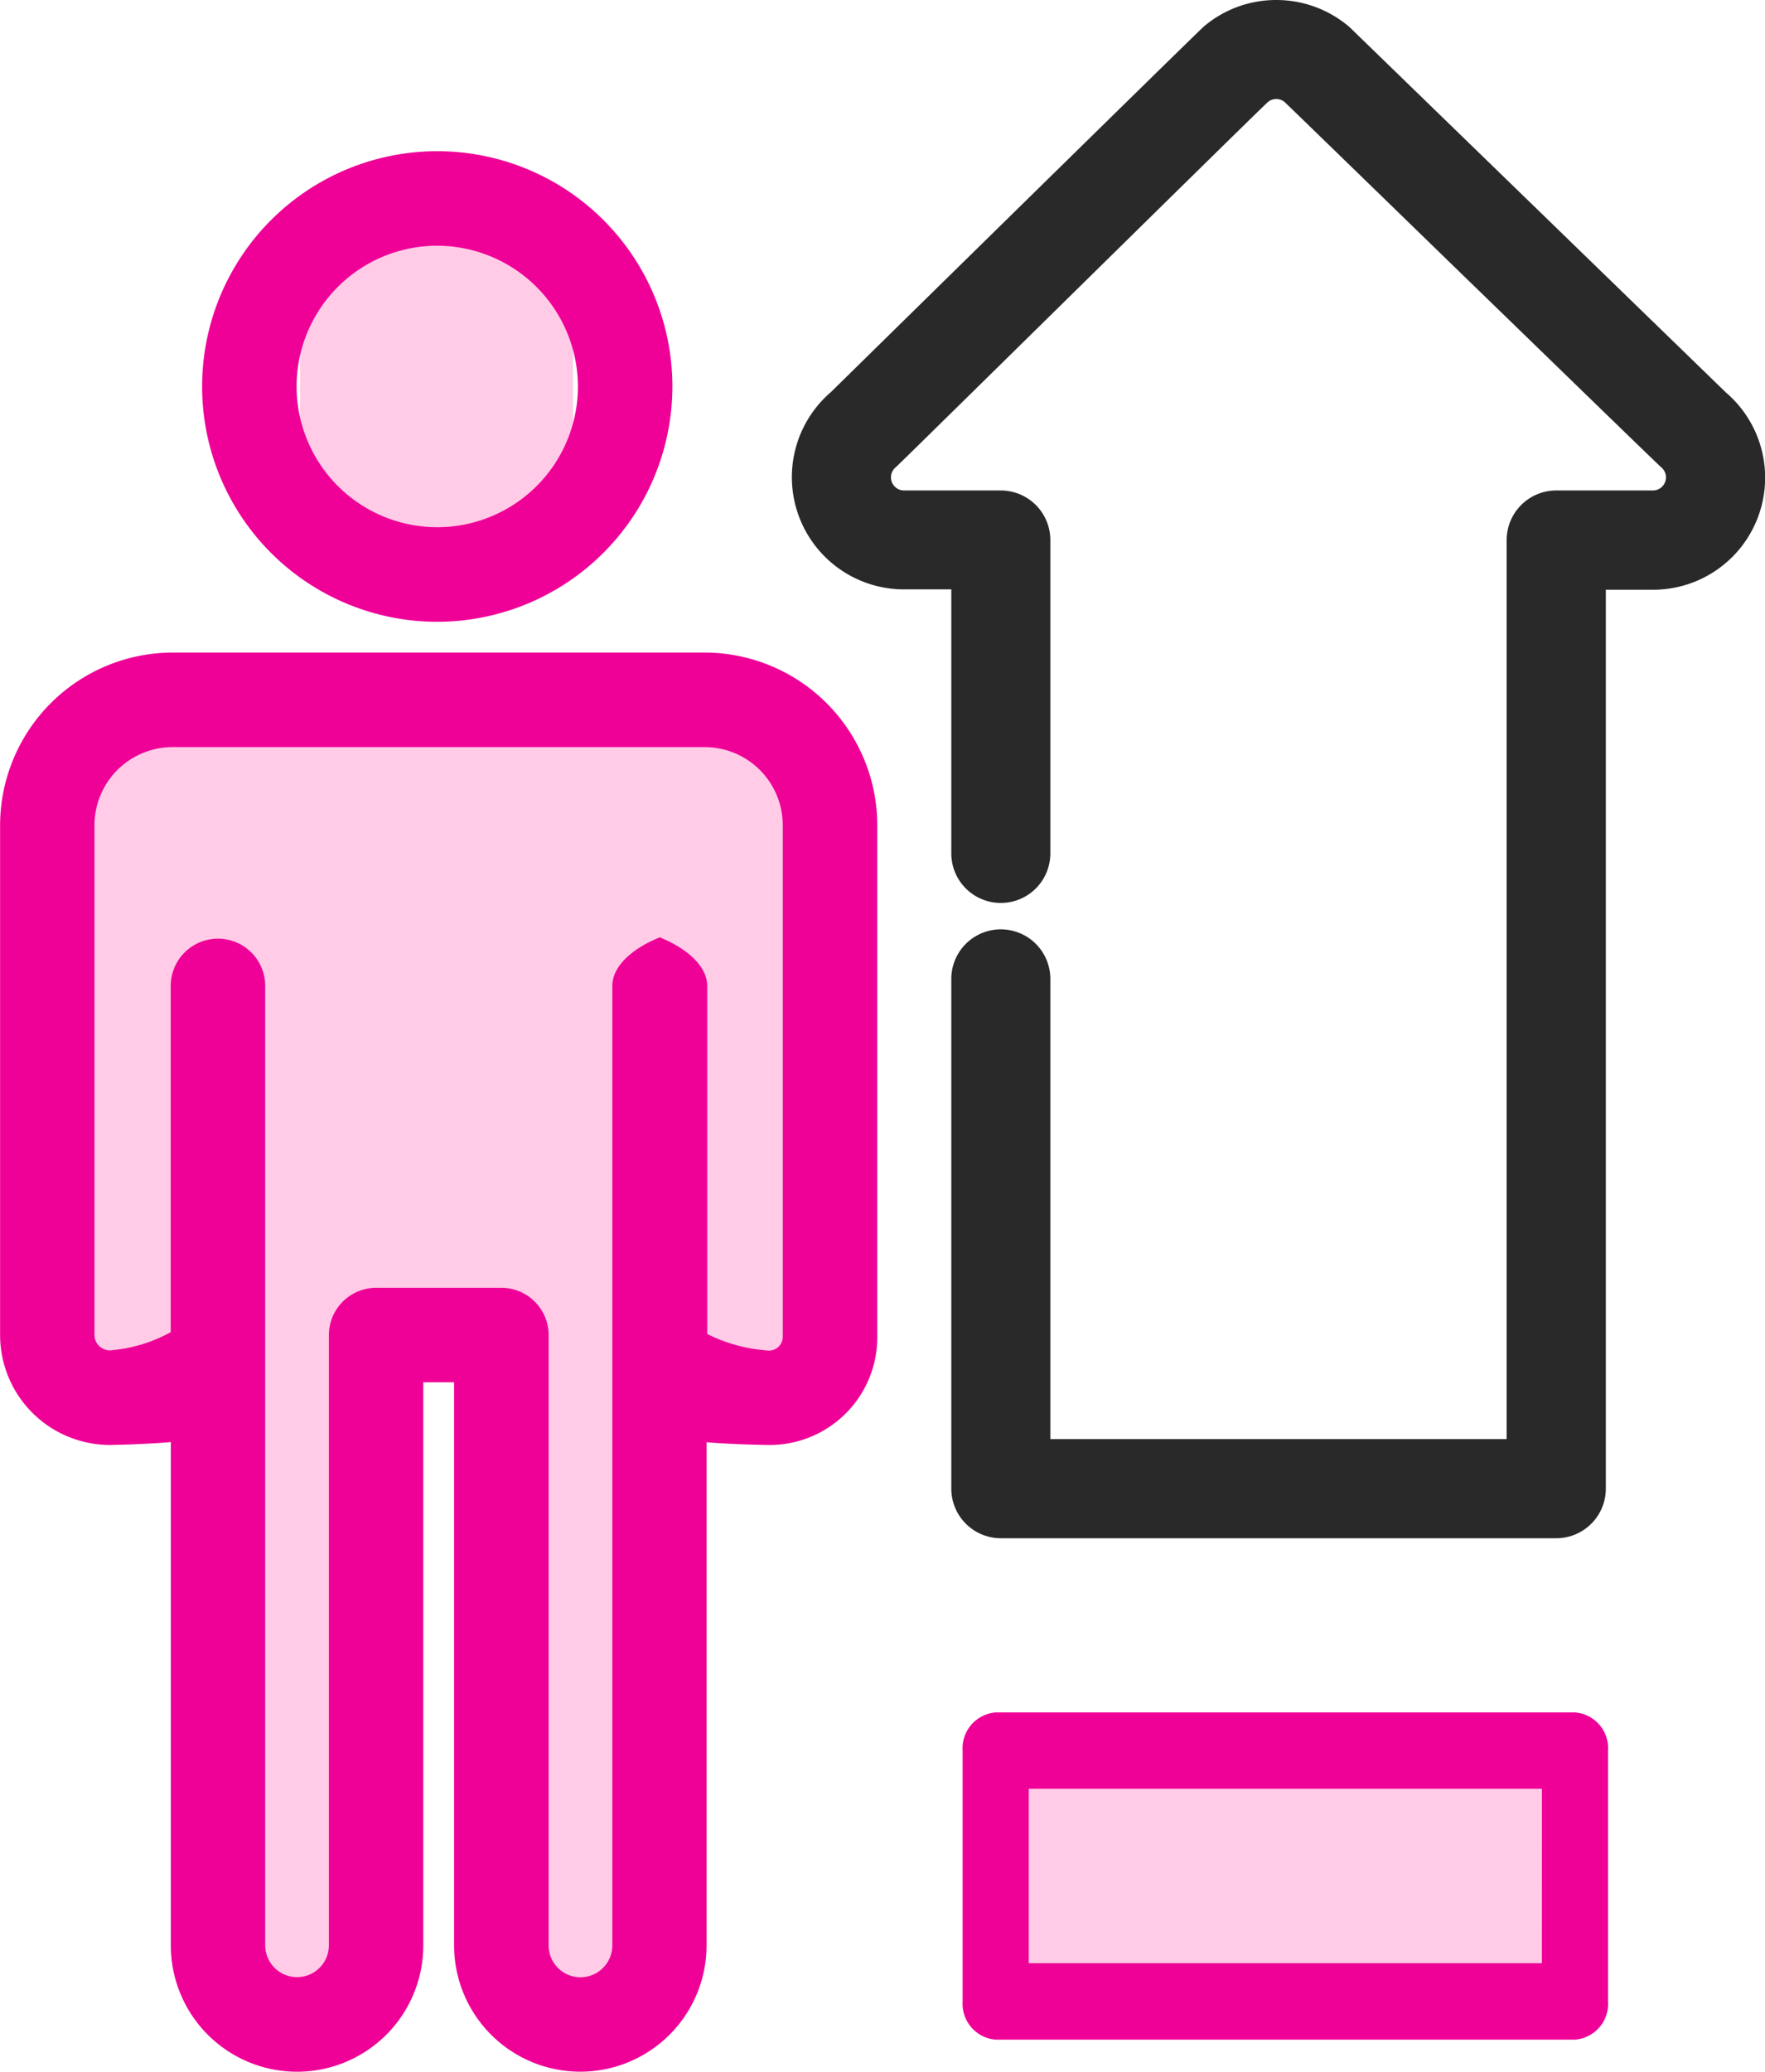 <svg xmlns="http://www.w3.org/2000/svg" width="38.799" height="45.513" viewBox="0 0 38.799 45.513"><g transform="translate(-45.402 -1.837)"><rect width="12" height="5" transform="translate(68 40.5)" fill="#ffcbe6"/><rect width="16" height="14" transform="translate(47 17.5)" fill="#ffcbe6"/><rect width="3" height="28" transform="translate(50 17.5)" fill="#ffcbe6"/><rect width="3" height="28" transform="translate(56 17.5)" fill="#ffcbe6"/><rect width="6" height="7" transform="translate(52 6.5)" fill="#ffcbe6"/><path d="M62.894,180h-11.7a3.446,3.446,0,0,0-3.442,3.442v11.2a2.068,2.068,0,0,0,2.065,2.065,12.256,12.256,0,0,0,1.688-.118v11.462a2.425,2.425,0,0,0,4.85,0V195.331h1.377v12.721a2.425,2.425,0,0,0,4.85,0V196.6a12.972,12.972,0,0,0,1.688.111,2.021,2.021,0,0,0,2.065-2.02V183.442A3.446,3.446,0,0,0,62.894,180Zm2.065,14.688a.652.652,0,0,1-.688.643c-.393,0-1.688-.276-1.688-.643v-7.711c0-.38-.688-.688-.688-.688s-.688.308-.688.688v21.074a1.048,1.048,0,1,1-2.1,0V194.643a.688.688,0,0,0-.688-.688H55.667a.688.688,0,0,0-.688.688v13.409a1.048,1.048,0,0,1-2.1,0V186.977a.688.688,0,0,0-1.377,0v7.666c0,.38-1.309.688-1.688.688a.689.689,0,0,1-.688-.688v-11.2a2.068,2.068,0,0,1,2.065-2.065h11.7a2.068,2.068,0,0,1,2.065,2.065v11.246Z" transform="translate(-2 -163.477)" fill="#ef0097"/><path d="M51.194,179.65h11.7a3.8,3.8,0,0,1,3.793,3.792v11.246a2.367,2.367,0,0,1-2.415,2.37c-.01,0-.792-.012-1.338-.06v11.053a2.775,2.775,0,1,1-5.55,0V195.681h-.677v12.371a2.775,2.775,0,1,1-5.55,0V196.994c-.549.051-1.328.064-1.338.064a2.418,2.418,0,0,1-2.415-2.415v-11.2A3.8,3.8,0,0,1,51.194,179.65Zm13.077,16.708a1.675,1.675,0,0,0,1.715-1.67V183.442a3.1,3.1,0,0,0-3.093-3.092h-11.7a3.1,3.1,0,0,0-3.092,3.092v11.2a1.717,1.717,0,0,0,1.715,1.715,13.5,13.5,0,0,0,1.576-.1l.467-.166,0,.5v11.462a2.075,2.075,0,1,0,4.15,0V194.981h2.077v13.071a2.075,2.075,0,1,0,4.15,0V196.11l.461.155A14.464,14.464,0,0,0,64.271,196.358ZM51.194,181.027h11.7a2.418,2.418,0,0,1,2.415,2.415v11.246A.966.966,0,0,1,65,195.4a1.063,1.063,0,0,1-.73.278,4.426,4.426,0,0,1-1.094-.2c-.405-.125-.944-.343-.944-.793v-7.711a.854.854,0,0,0-.338-.295.834.834,0,0,0-.339.3v21.07a1.4,1.4,0,1,1-2.8,0V194.643a.339.339,0,0,0-.338-.338H55.667a.339.339,0,0,0-.338.338v13.409a1.4,1.4,0,0,1-2.8,0V186.977a.338.338,0,1,0-.677,0v7.666c0,.453-.537.684-.941.819a4.175,4.175,0,0,1-1.1.22,1.04,1.04,0,0,1-1.038-1.038v-11.2A2.418,2.418,0,0,1,51.194,181.027Zm13.077,13.954a.3.3,0,0,0,.338-.293V183.442a1.717,1.717,0,0,0-1.715-1.715h-11.7a1.717,1.717,0,0,0-1.715,1.715v11.2a.339.339,0,0,0,.338.338,3.283,3.283,0,0,0,1.338-.4v-7.606a1.038,1.038,0,1,1,2.077,0v21.075a.7.7,0,0,0,1.4,0V194.643a1.04,1.04,0,0,1,1.038-1.038h2.754a1.04,1.04,0,0,1,1.038,1.038v13.409a.7.7,0,1,0,1.4,0V186.977c0-.578.746-.941.9-1.008l.143-.064.143.064c.15.067.9.43.9,1.008v7.643A3.469,3.469,0,0,0,64.271,194.981Z" transform="translate(-2 -163.477)" fill="#ef0097"/><path d="M91.075,69.639a4.819,4.819,0,1,0-4.819-4.819A4.825,4.825,0,0,0,91.075,69.639Zm0-8.262a3.442,3.442,0,1,1-3.442,3.442A3.446,3.446,0,0,1,91.075,61.377Z" transform="translate(-36.061 -54.492)" fill="#ef0097"/><path d="M91.075,69.989a5.169,5.169,0,1,1,5.169-5.169A5.175,5.175,0,0,1,91.075,69.989Zm0-9.639a4.469,4.469,0,1,0,4.469,4.469A4.474,4.474,0,0,0,91.075,60.35Zm0,8.262a3.792,3.792,0,1,1,3.792-3.792A3.8,3.8,0,0,1,91.075,68.612Zm0-6.885a3.092,3.092,0,1,0,3.092,3.092A3.1,3.1,0,0,0,91.075,61.727Z" transform="translate(-36.061 -54.492)" fill="#ef0097"/><path d="M226.114,8.755,217.84.726a2.06,2.06,0,0,0-2.668,0c-.036.028-8.187,8.025-8.187,8.025a2.065,2.065,0,0,0,1.337,3.64h1.438v6.2a.688.688,0,0,0,1.377,0V11.7a.688.688,0,0,0-.688-.688h-2.126a.689.689,0,0,1-.445-1.214c.1-.081,8.017-7.884,8.18-8.021l0,0a.687.687,0,0,1,.889,0c.1.081,8.133,7.9,8.272,8.022l0,0a.688.688,0,0,1-.444,1.213h-2.126a.688.688,0,0,0-.688.688V31.853H211.136V21.343a.688.688,0,0,0-1.377,0v11.2a.688.688,0,0,0,.688.688h12.208a.688.688,0,0,0,.688-.688V12.393h1.438a2.062,2.062,0,0,0,1.333-3.638Z" transform="translate(-143.046 2)" fill="#292929"/><path d="M216.5-.163A2.474,2.474,0,0,1,218.1.42l.021.019,8.265,8.019a2.462,2.462,0,0,1-1.6,4.335h-1.038V32.542a1.09,1.09,0,0,1-1.088,1.088H210.448a1.09,1.09,0,0,1-1.088-1.088v-11.2a1.088,1.088,0,1,1,2.177,0V31.453h10.031V11.7a1.09,1.09,0,0,1,1.088-1.088h2.126a.288.288,0,0,0,.188-.506l-.008-.007c-.076-.065-1.545-1.492-4.647-4.5-1.719-1.67-3.5-3.4-3.628-3.52a.287.287,0,0,0-.368,0h0c-.162.147-2.815,2.755-4.948,4.852-2.677,2.631-3.19,3.135-3.234,3.172a.288.288,0,0,0,.186.509h2.126a1.09,1.09,0,0,1,1.088,1.088v6.885a1.088,1.088,0,1,1-2.177,0v-5.8h-1.038a2.465,2.465,0,0,1-1.608-4.335c7.4-7.262,8.112-7.953,8.2-8.033h0A2.454,2.454,0,0,1,216.5-.163Zm1.067,1.186A1.673,1.673,0,0,0,216.5.637a1.654,1.654,0,0,0-1.067.39c-.226.216-5.43,5.32-8.173,8.012l-.021.019a1.665,1.665,0,0,0,1.078,2.935h1.838v6.6a.288.288,0,1,0,.577,0V11.7a.289.289,0,0,0-.288-.288h-2.126a1.088,1.088,0,0,1-.71-1.913c.114-.107,1.612-1.58,3.2-3.138,3.445-3.386,4.9-4.814,4.989-4.889l0,0a1.087,1.087,0,0,1,1.406,0c.046.039.663.637,3.665,3.553,1.991,1.934,4.467,4.34,4.612,4.473h0a1.088,1.088,0,0,1-.7,1.918h-2.126a.289.289,0,0,0-.288.288V32.253H210.736V21.343a.288.288,0,1,0-.577,0v11.2a.289.289,0,0,0,.288.288h12.208a.289.289,0,0,0,.288-.288V11.993h1.838a1.667,1.667,0,0,0,1.665-1.665,1.648,1.648,0,0,0-.59-1.266l-.022-.02Z" transform="translate(-143.046 2)" fill="#292929"/><path d="M257.729,377H244.994a.64.64,0,0,0-.577.688V383.2a.64.64,0,0,0,.577.688h12.734a.64.64,0,0,0,.577-.688v-5.508A.64.64,0,0,0,257.729,377Zm-.577,5.508H245.571v-4.131h11.581Z" transform="translate(-177.704 -337.393)" fill="#ef0097"/><path d="M244.994,376.85h12.734a.789.789,0,0,1,.727.838V383.2a.789.789,0,0,1-.727.838H244.994a.789.789,0,0,1-.727-.838v-5.508A.789.789,0,0,1,244.994,376.85Zm12.734,6.885a.493.493,0,0,0,.427-.538v-5.508a.493.493,0,0,0-.427-.538H244.994a.493.493,0,0,0-.427.538V383.2a.493.493,0,0,0,.427.538Zm-12.308-5.508H257.3v4.431H245.421Zm11.581.3H245.721v3.831H257Z" transform="translate(-177.704 -337.393)" fill="#ef0097"/></g></svg>